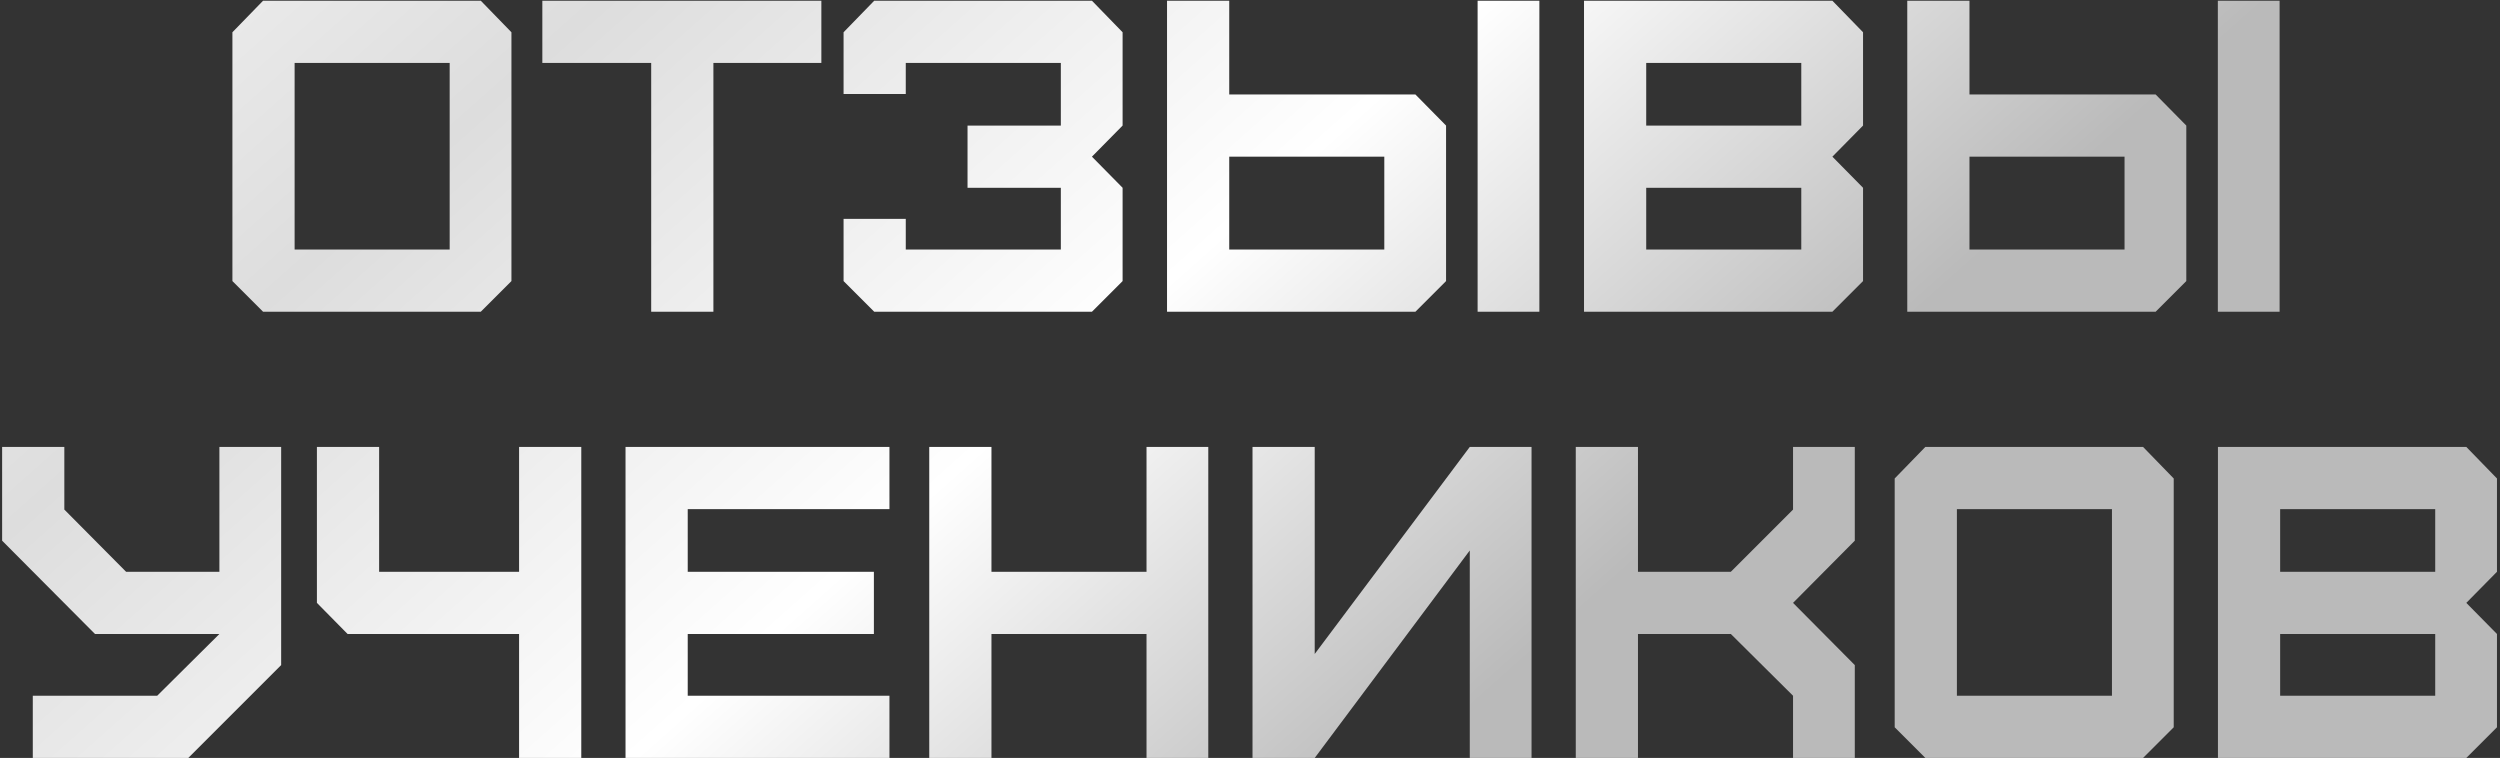 <?xml version="1.0" encoding="UTF-8"?> <svg xmlns="http://www.w3.org/2000/svg" width="409" height="124" viewBox="0 0 409 124" fill="none"><rect x="0" y="0" width="409" height="124" fill="#333333" stroke="none"/> <path d="M48.199 40.823H73.567V10.294H48.199V40.823ZM78.656 51H43.038L38.022 45.984V5.278L43.038 0.117H78.656L83.671 5.278V45.984L78.656 51ZM116.712 51H106.535V10.294H88.726V0.117H134.375V10.294H116.712V51ZM178.641 51H143.023L138.008 45.984V35.808H148.184V40.823H173.553V30.72H158.288V20.543H173.553V10.294H148.184V15.382H138.008V5.278L143.023 0.117H178.641L183.657 5.278V20.543L178.641 25.631L183.657 30.72V45.984L178.641 51ZM201.103 40.823H226.472V25.631H201.103V40.823ZM231.56 51H190.926V0.117H201.103V15.455H231.56L236.576 20.543V45.984L231.56 51ZM251.841 51H241.737V0.117H251.841V51ZM269.321 40.823H294.69V30.72H269.321V40.823ZM269.321 20.543H294.69V10.294H269.321V20.543ZM299.778 51H259.144V0.117H299.778L304.794 5.278V20.543L299.778 25.631L304.794 30.72V45.984L299.778 51ZM322.206 40.823H347.575V25.631H322.206V40.823ZM352.663 51H312.029V0.117H322.206V15.455H352.663L357.679 20.543V45.984L352.663 51ZM372.943 51H362.839V0.117H372.943V51ZM5.364 124V113.823H25.717L35.894 103.719H15.54L0.348 88.455V73.117H10.525V83.366L20.629 93.543H35.894V73.117H45.997V108.808L30.805 124H5.364ZM95.098 124H84.921V103.719H56.863L51.847 98.631V73.117H62.024V93.543H84.921V73.117H95.098V124ZM145.513 124H102.336V73.117H145.513V83.294H112.512V93.543H142.969V103.719H112.512V113.823H145.513V124ZM162.203 124H152.026V73.117H162.203V93.543H187.571V73.117H197.675V124H187.571V103.719H162.203V124ZM215.087 124H204.911V73.117H215.087V106.991L240.456 73.117H250.56V124H240.456V90.054L215.087 124ZM267.972 124H257.796V73.117H267.972V93.543H283.164L293.341 83.366V73.117H303.445V88.455L293.341 98.631L303.445 108.808V124H293.341V113.823L283.164 103.719H267.972V124ZM320.147 113.823H345.516V83.294H320.147V113.823ZM350.604 124H314.986L309.971 118.984V78.278L314.986 73.117H350.604L355.62 78.278V118.984L350.604 124ZM373.032 113.823H398.401V103.719H373.032V113.823ZM373.032 93.543H398.401V83.294H373.032V93.543ZM403.489 124H362.855V73.117H403.489L408.505 78.278V93.543L403.489 98.631L408.505 103.719V118.984L403.489 124Z" fill="url(#paint0_linear_1093_288)"></path> <defs> <linearGradient id="paint0_linear_1093_288" x1="-41.507" y1="-16" x2="246.402" y2="307.889" gradientUnits="userSpaceOnUse"> <stop stop-color="white"></stop> <stop offset="0.243" stop-color="#DDDDDD"></stop> <stop offset="0.464" stop-color="white"></stop> <stop offset="0.66" stop-color="#BABABA"></stop> </linearGradient> </defs> </svg> 